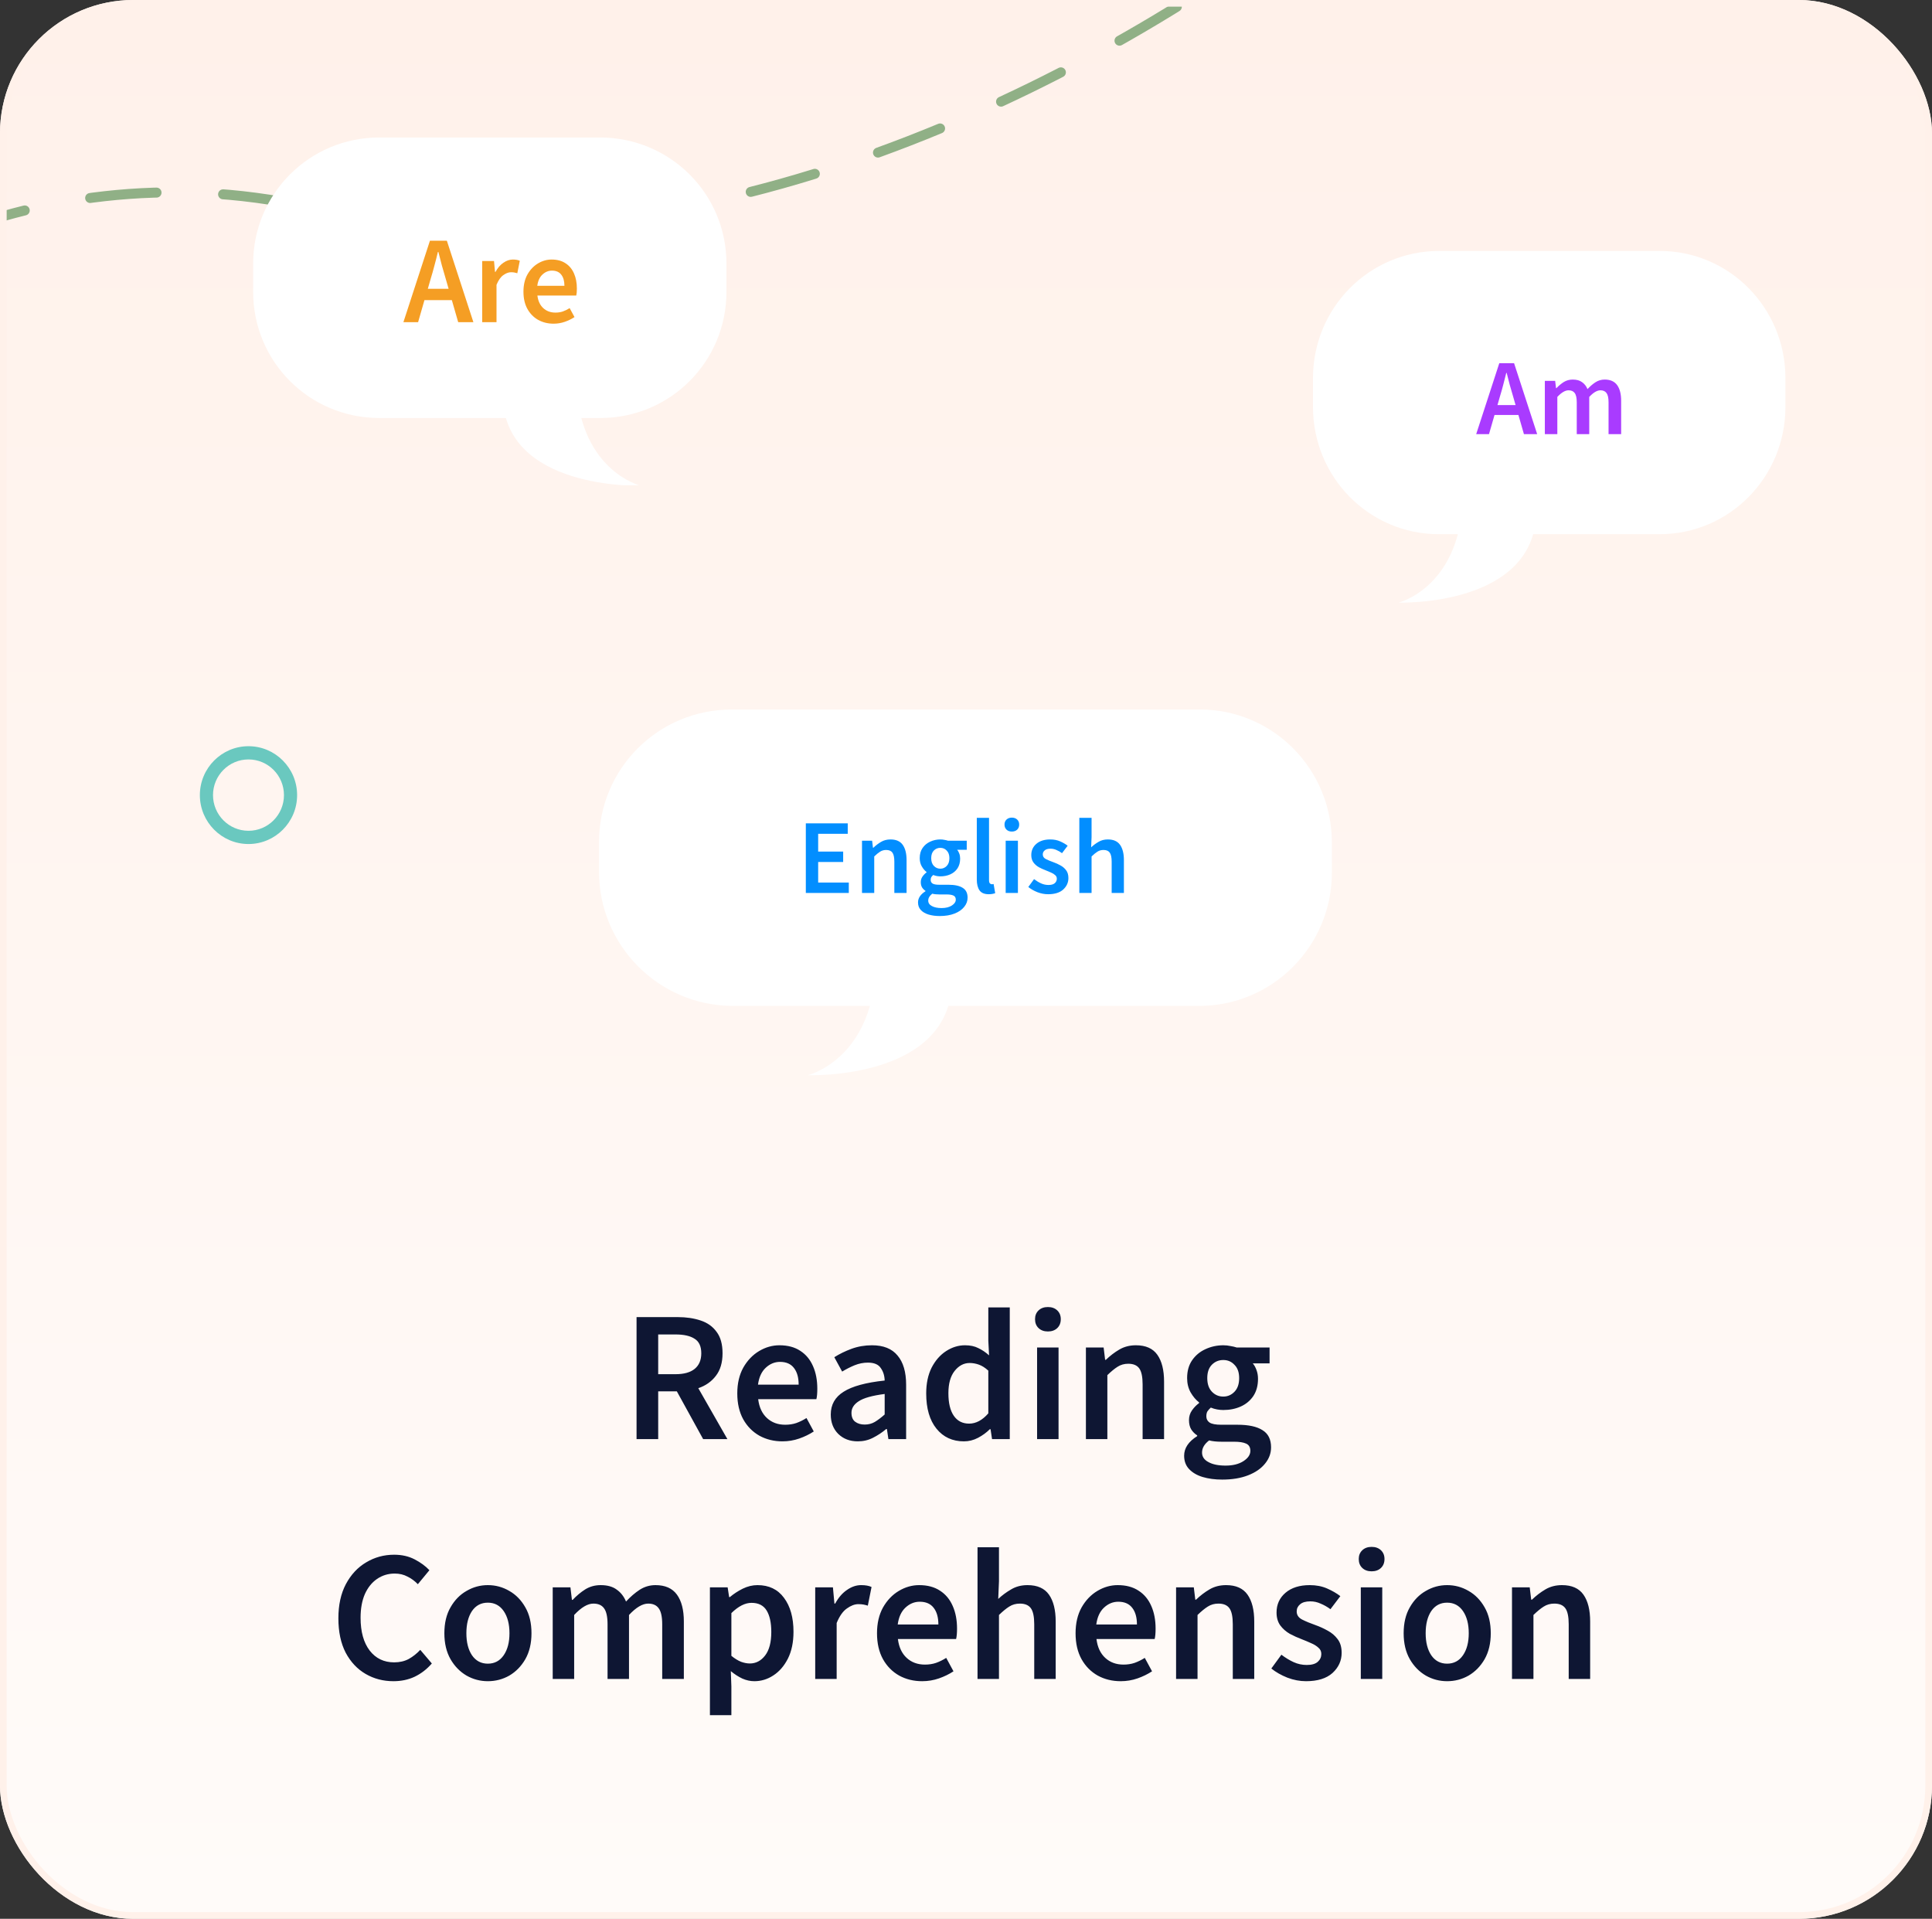 <svg width="290" height="288" viewBox="0 0 290 288" fill="none" xmlns="http://www.w3.org/2000/svg">
<rect x="0" y="0" width="290" height="288" fill="#333333" stroke="none"/>
<g clip-path="url(#clip0_4205_9747)">
<rect width="290" height="288" rx="20" fill="url(#paint0_linear_4205_9747)"/>
<path d="M95.549 216V197.688H101.737C103.006 197.688 104.145 197.856 105.153 198.192C106.179 198.528 106.982 199.097 107.561 199.9C108.158 200.684 108.457 201.757 108.457 203.12C108.457 204.52 108.121 205.649 107.449 206.508C106.795 207.367 105.918 207.983 104.817 208.356L109.185 216H105.545L101.597 208.832H98.797V216H95.549ZM98.797 206.256H101.401C102.651 206.256 103.603 205.995 104.257 205.472C104.929 204.931 105.265 204.147 105.265 203.12C105.265 202.075 104.929 201.347 104.257 200.936C103.603 200.507 102.651 200.292 101.401 200.292H98.797V206.256ZM117.445 216.336C116.176 216.336 115.028 216.056 114.001 215.496C112.975 214.917 112.163 214.096 111.565 213.032C110.968 211.949 110.669 210.652 110.669 209.14C110.669 207.647 110.968 206.359 111.565 205.276C112.181 204.193 112.975 203.363 113.945 202.784C114.916 202.205 115.933 201.916 116.997 201.916C118.248 201.916 119.293 202.196 120.133 202.756C120.973 203.297 121.608 204.063 122.037 205.052C122.467 206.023 122.681 207.152 122.681 208.44C122.681 209.112 122.635 209.635 122.541 210.008H113.805C113.955 211.221 114.393 212.164 115.121 212.836C115.849 213.508 116.764 213.844 117.865 213.844C118.463 213.844 119.013 213.76 119.517 213.592C120.04 213.405 120.553 213.153 121.057 212.836L122.149 214.852C121.496 215.281 120.768 215.636 119.965 215.916C119.163 216.196 118.323 216.336 117.445 216.336ZM113.777 207.824H119.881C119.881 206.76 119.648 205.929 119.181 205.332C118.715 204.716 118.015 204.408 117.081 204.408C116.279 204.408 115.56 204.707 114.925 205.304C114.309 205.883 113.927 206.723 113.777 207.824ZM128.761 216.336C127.566 216.336 126.586 215.963 125.821 215.216C125.074 214.469 124.701 213.499 124.701 212.304C124.701 210.829 125.345 209.691 126.633 208.888C127.921 208.067 129.974 207.507 132.793 207.208C132.774 206.48 132.578 205.855 132.205 205.332C131.85 204.791 131.206 204.52 130.273 204.52C129.601 204.52 128.938 204.651 128.285 204.912C127.65 205.173 127.025 205.491 126.409 205.864L125.233 203.708C125.998 203.223 126.857 202.803 127.809 202.448C128.779 202.093 129.806 201.916 130.889 201.916C132.606 201.916 133.885 202.429 134.725 203.456C135.583 204.464 136.013 205.929 136.013 207.852V216H133.353L133.129 214.488H133.017C132.401 215.011 131.738 215.449 131.029 215.804C130.338 216.159 129.582 216.336 128.761 216.336ZM129.797 213.816C130.357 213.816 130.861 213.685 131.309 213.424C131.775 213.144 132.27 212.771 132.793 212.304V209.224C130.926 209.467 129.629 209.831 128.901 210.316C128.173 210.783 127.809 211.361 127.809 212.052C127.809 212.668 127.995 213.116 128.369 213.396C128.742 213.676 129.218 213.816 129.797 213.816ZM144.682 216.336C142.965 216.336 141.593 215.701 140.566 214.432C139.54 213.163 139.026 211.399 139.026 209.14C139.026 207.647 139.297 206.359 139.838 205.276C140.398 204.193 141.126 203.363 142.022 202.784C142.918 202.205 143.861 201.916 144.85 201.916C145.634 201.916 146.297 202.056 146.838 202.336C147.398 202.597 147.94 202.961 148.462 203.428L148.35 201.216V196.232H151.57V216H148.91L148.686 214.516H148.574C148.07 215.02 147.482 215.449 146.81 215.804C146.138 216.159 145.429 216.336 144.682 216.336ZM145.466 213.676C146.493 213.676 147.454 213.163 148.35 212.136V205.724C147.884 205.295 147.417 204.996 146.95 204.828C146.484 204.66 146.017 204.576 145.55 204.576C144.673 204.576 143.917 204.977 143.282 205.78C142.666 206.564 142.358 207.675 142.358 209.112C142.358 210.587 142.629 211.716 143.17 212.5C143.712 213.284 144.477 213.676 145.466 213.676ZM155.671 216V202.252H158.891V216H155.671ZM157.295 199.844C156.716 199.844 156.25 199.676 155.895 199.34C155.54 199.004 155.363 198.556 155.363 197.996C155.363 197.455 155.54 197.016 155.895 196.68C156.25 196.344 156.716 196.176 157.295 196.176C157.874 196.176 158.34 196.344 158.695 196.68C159.05 197.016 159.227 197.455 159.227 197.996C159.227 198.556 159.05 199.004 158.695 199.34C158.34 199.676 157.874 199.844 157.295 199.844ZM162.999 216V202.252H165.659L165.883 204.1H165.995C166.611 203.503 167.283 202.989 168.011 202.56C168.739 202.131 169.57 201.916 170.503 201.916C171.978 201.916 173.051 202.392 173.723 203.344C174.395 204.296 174.731 205.64 174.731 207.376V216H171.511V207.796C171.511 206.657 171.343 205.855 171.007 205.388C170.671 204.921 170.12 204.688 169.355 204.688C168.758 204.688 168.226 204.837 167.759 205.136C167.311 205.416 166.798 205.836 166.219 206.396V216H162.999ZM183.455 222.076C182.372 222.076 181.392 221.945 180.515 221.684C179.656 221.423 178.975 221.021 178.471 220.48C177.986 219.957 177.743 219.295 177.743 218.492C177.743 217.353 178.396 216.373 179.703 215.552V215.44C179.348 215.216 179.05 214.917 178.807 214.544C178.583 214.171 178.471 213.704 178.471 213.144C178.471 212.603 178.62 212.117 178.919 211.688C179.236 211.24 179.591 210.876 179.983 210.596V210.484C179.516 210.129 179.096 209.635 178.723 209C178.368 208.365 178.191 207.647 178.191 206.844C178.191 205.78 178.443 204.884 178.947 204.156C179.451 203.428 180.114 202.877 180.935 202.504C181.775 202.112 182.671 201.916 183.623 201.916C183.996 201.916 184.351 201.953 184.687 202.028C185.042 202.084 185.359 202.159 185.639 202.252H190.567V204.632H188.047C188.271 204.893 188.458 205.229 188.607 205.64C188.756 206.032 188.831 206.471 188.831 206.956C188.831 207.964 188.598 208.823 188.131 209.532C187.664 210.223 187.039 210.745 186.255 211.1C185.471 211.455 184.594 211.632 183.623 211.632C183.324 211.632 183.016 211.604 182.699 211.548C182.382 211.492 182.064 211.399 181.747 211.268C181.542 211.455 181.374 211.641 181.243 211.828C181.131 212.015 181.075 212.267 181.075 212.584C181.075 212.976 181.234 213.284 181.551 213.508C181.887 213.732 182.475 213.844 183.315 213.844H185.751C187.412 213.844 188.663 214.115 189.503 214.656C190.362 215.179 190.791 216.037 190.791 217.232C190.791 218.128 190.492 218.94 189.895 219.668C189.298 220.415 188.448 221.003 187.347 221.432C186.246 221.861 184.948 222.076 183.455 222.076ZM183.623 209.616C184.276 209.616 184.836 209.373 185.303 208.888C185.77 208.403 186.003 207.721 186.003 206.844C186.003 205.985 185.77 205.323 185.303 204.856C184.855 204.371 184.295 204.128 183.623 204.128C182.951 204.128 182.382 204.361 181.915 204.828C181.448 205.295 181.215 205.967 181.215 206.844C181.215 207.721 181.448 208.403 181.915 208.888C182.382 209.373 182.951 209.616 183.623 209.616ZM183.959 219.976C185.06 219.976 185.956 219.752 186.647 219.304C187.338 218.856 187.683 218.343 187.683 217.764C187.683 217.223 187.468 216.859 187.039 216.672C186.628 216.485 186.031 216.392 185.247 216.392H183.371C182.624 216.392 181.999 216.327 181.495 216.196C180.786 216.737 180.431 217.344 180.431 218.016C180.431 218.632 180.748 219.108 181.383 219.444C182.018 219.799 182.876 219.976 183.959 219.976ZM59.052 252.336C57.521 252.336 56.131 251.972 54.88 251.244C53.629 250.516 52.631 249.452 51.884 248.052C51.156 246.633 50.792 244.916 50.792 242.9C50.792 240.903 51.165 239.195 51.912 237.776C52.677 236.339 53.695 235.247 54.964 234.5C56.233 233.735 57.633 233.352 59.164 233.352C60.321 233.352 61.348 233.585 62.244 234.052C63.14 234.519 63.877 235.06 64.456 235.676L62.72 237.776C62.253 237.291 61.731 236.908 61.152 236.628C60.592 236.329 59.957 236.18 59.248 236.18C58.259 236.18 57.372 236.451 56.588 236.992C55.823 237.515 55.216 238.271 54.768 239.26C54.339 240.249 54.124 241.435 54.124 242.816C54.124 244.907 54.581 246.549 55.496 247.744C56.411 248.92 57.633 249.508 59.164 249.508C59.985 249.508 60.713 249.34 61.348 249.004C61.983 248.649 62.561 248.192 63.084 247.632L64.82 249.676C64.073 250.535 63.215 251.197 62.244 251.664C61.292 252.112 60.228 252.336 59.052 252.336ZM73.225 252.336C72.086 252.336 71.022 252.056 70.033 251.496C69.043 250.917 68.241 250.096 67.625 249.032C67.009 247.949 66.701 246.652 66.701 245.14C66.701 243.609 67.009 242.312 67.625 241.248C68.241 240.165 69.043 239.344 70.033 238.784C71.022 238.205 72.086 237.916 73.225 237.916C74.382 237.916 75.455 238.205 76.445 238.784C77.434 239.344 78.237 240.165 78.853 241.248C79.469 242.312 79.777 243.609 79.777 245.14C79.777 246.652 79.469 247.949 78.853 249.032C78.237 250.096 77.434 250.917 76.445 251.496C75.455 252.056 74.382 252.336 73.225 252.336ZM73.225 249.704C74.233 249.704 75.026 249.284 75.605 248.444C76.183 247.604 76.473 246.503 76.473 245.14C76.473 243.759 76.183 242.648 75.605 241.808C75.026 240.968 74.233 240.548 73.225 240.548C72.217 240.548 71.423 240.968 70.845 241.808C70.285 242.648 70.005 243.759 70.005 245.14C70.005 246.503 70.285 247.604 70.845 248.444C71.423 249.284 72.217 249.704 73.225 249.704ZM82.964 252V238.252H85.624L85.848 240.128H85.96C86.539 239.512 87.164 238.989 87.836 238.56C88.527 238.131 89.301 237.916 90.16 237.916C91.168 237.916 91.971 238.14 92.568 238.588C93.184 239.017 93.651 239.615 93.968 240.38C94.621 239.671 95.303 239.083 96.012 238.616C96.74 238.149 97.533 237.916 98.392 237.916C99.848 237.916 100.921 238.392 101.612 239.344C102.303 240.296 102.648 241.64 102.648 243.376V252H99.4V243.796C99.4 242.657 99.223 241.855 98.868 241.388C98.532 240.921 98.009 240.688 97.3 240.688C96.441 240.688 95.48 241.257 94.416 242.396V252H91.196V243.796C91.196 242.657 91.019 241.855 90.664 241.388C90.328 240.921 89.796 240.688 89.068 240.688C88.209 240.688 87.248 241.257 86.184 242.396V252H82.964ZM106.562 257.432V238.252H109.222L109.446 239.708H109.558C110.136 239.223 110.78 238.803 111.49 238.448C112.218 238.093 112.955 237.916 113.702 237.916C115.419 237.916 116.744 238.551 117.678 239.82C118.63 241.089 119.106 242.788 119.106 244.916C119.106 246.484 118.826 247.828 118.266 248.948C117.706 250.049 116.978 250.889 116.082 251.468C115.204 252.047 114.252 252.336 113.226 252.336C112.628 252.336 112.031 252.205 111.434 251.944C110.836 251.664 110.258 251.291 109.698 250.824L109.782 253.12V257.432H106.562ZM112.554 249.676C113.468 249.676 114.234 249.275 114.85 248.472C115.466 247.669 115.774 246.493 115.774 244.944C115.774 243.563 115.54 242.489 115.074 241.724C114.607 240.959 113.851 240.576 112.806 240.576C111.835 240.576 110.827 241.089 109.782 242.116V248.528C110.286 248.939 110.771 249.237 111.238 249.424C111.704 249.592 112.143 249.676 112.554 249.676ZM122.366 252V238.252H125.026L125.25 240.688H125.362C125.848 239.792 126.436 239.111 127.126 238.644C127.817 238.159 128.526 237.916 129.254 237.916C129.908 237.916 130.43 238.009 130.822 238.196L130.262 240.996C130.02 240.921 129.796 240.865 129.59 240.828C129.385 240.791 129.133 240.772 128.834 240.772C128.293 240.772 127.724 240.987 127.126 241.416C126.529 241.827 126.016 242.555 125.586 243.6V252H122.366ZM138.418 252.336C137.149 252.336 136.001 252.056 134.974 251.496C133.947 250.917 133.135 250.096 132.538 249.032C131.941 247.949 131.642 246.652 131.642 245.14C131.642 243.647 131.941 242.359 132.538 241.276C133.154 240.193 133.947 239.363 134.918 238.784C135.889 238.205 136.906 237.916 137.97 237.916C139.221 237.916 140.266 238.196 141.106 238.756C141.946 239.297 142.581 240.063 143.01 241.052C143.439 242.023 143.654 243.152 143.654 244.44C143.654 245.112 143.607 245.635 143.514 246.008H134.778C134.927 247.221 135.366 248.164 136.094 248.836C136.822 249.508 137.737 249.844 138.838 249.844C139.435 249.844 139.986 249.76 140.49 249.592C141.013 249.405 141.526 249.153 142.03 248.836L143.122 250.852C142.469 251.281 141.741 251.636 140.938 251.916C140.135 252.196 139.295 252.336 138.418 252.336ZM134.75 243.824H140.854C140.854 242.76 140.621 241.929 140.154 241.332C139.687 240.716 138.987 240.408 138.054 240.408C137.251 240.408 136.533 240.707 135.898 241.304C135.282 241.883 134.899 242.723 134.75 243.824ZM146.73 252V232.232H149.95V237.328L149.838 239.988C150.416 239.447 151.06 238.971 151.77 238.56C152.479 238.131 153.3 237.916 154.234 237.916C155.708 237.916 156.782 238.392 157.454 239.344C158.126 240.296 158.462 241.64 158.462 243.376V252H155.242V243.796C155.242 242.657 155.074 241.855 154.738 241.388C154.402 240.921 153.851 240.688 153.086 240.688C152.488 240.688 151.956 240.837 151.49 241.136C151.042 241.416 150.528 241.836 149.95 242.396V252H146.73ZM168.223 252.336C166.953 252.336 165.805 252.056 164.779 251.496C163.752 250.917 162.94 250.096 162.343 249.032C161.745 247.949 161.447 246.652 161.447 245.14C161.447 243.647 161.745 242.359 162.343 241.276C162.959 240.193 163.752 239.363 164.723 238.784C165.693 238.205 166.711 237.916 167.775 237.916C169.025 237.916 170.071 238.196 170.911 238.756C171.751 239.297 172.385 240.063 172.815 241.052C173.244 242.023 173.459 243.152 173.459 244.44C173.459 245.112 173.412 245.635 173.319 246.008H164.583C164.732 247.221 165.171 248.164 165.899 248.836C166.627 249.508 167.541 249.844 168.643 249.844C169.24 249.844 169.791 249.76 170.295 249.592C170.817 249.405 171.331 249.153 171.835 248.836L172.927 250.852C172.273 251.281 171.545 251.636 170.743 251.916C169.94 252.196 169.1 252.336 168.223 252.336ZM164.555 243.824H170.659C170.659 242.76 170.425 241.929 169.959 241.332C169.492 240.716 168.792 240.408 167.859 240.408C167.056 240.408 166.337 240.707 165.703 241.304C165.087 241.883 164.704 242.723 164.555 243.824ZM176.534 252V238.252H179.194L179.418 240.1H179.53C180.146 239.503 180.818 238.989 181.546 238.56C182.274 238.131 183.105 237.916 184.038 237.916C185.513 237.916 186.586 238.392 187.258 239.344C187.93 240.296 188.266 241.64 188.266 243.376V252H185.046V243.796C185.046 242.657 184.878 241.855 184.542 241.388C184.206 240.921 183.656 240.688 182.89 240.688C182.293 240.688 181.761 240.837 181.294 241.136C180.846 241.416 180.333 241.836 179.754 242.396V252H176.534ZM196.038 252.336C195.105 252.336 194.172 252.159 193.238 251.804C192.305 251.431 191.502 250.973 190.83 250.432L192.342 248.36C192.958 248.827 193.574 249.2 194.19 249.48C194.806 249.76 195.46 249.9 196.15 249.9C196.897 249.9 197.448 249.741 197.802 249.424C198.157 249.107 198.334 248.715 198.334 248.248C198.334 247.856 198.185 247.539 197.886 247.296C197.606 247.035 197.242 246.811 196.794 246.624C196.346 246.419 195.88 246.223 195.394 246.036C194.797 245.812 194.2 245.541 193.602 245.224C193.024 244.888 192.548 244.468 192.174 243.964C191.801 243.441 191.614 242.797 191.614 242.032C191.614 240.819 192.062 239.829 192.958 239.064C193.854 238.299 195.068 237.916 196.598 237.916C197.569 237.916 198.437 238.084 199.202 238.42C199.968 238.756 200.63 239.139 201.19 239.568L199.706 241.528C199.221 241.173 198.726 240.893 198.222 240.688C197.737 240.464 197.224 240.352 196.682 240.352C195.992 240.352 195.478 240.501 195.142 240.8C194.806 241.08 194.638 241.435 194.638 241.864C194.638 242.405 194.918 242.816 195.478 243.096C196.038 243.376 196.692 243.647 197.438 243.908C198.073 244.132 198.689 244.412 199.286 244.748C199.884 245.065 200.378 245.485 200.77 246.008C201.181 246.531 201.386 247.221 201.386 248.08C201.386 249.256 200.929 250.264 200.014 251.104C199.1 251.925 197.774 252.336 196.038 252.336ZM204.261 252V238.252H207.481V252H204.261ZM205.885 235.844C205.306 235.844 204.839 235.676 204.485 235.34C204.13 235.004 203.953 234.556 203.953 233.996C203.953 233.455 204.13 233.016 204.485 232.68C204.839 232.344 205.306 232.176 205.885 232.176C206.463 232.176 206.93 232.344 207.285 232.68C207.639 233.016 207.817 233.455 207.817 233.996C207.817 234.556 207.639 235.004 207.285 235.34C206.93 235.676 206.463 235.844 205.885 235.844ZM217.217 252.336C216.078 252.336 215.014 252.056 214.025 251.496C213.036 250.917 212.233 250.096 211.617 249.032C211.001 247.949 210.693 246.652 210.693 245.14C210.693 243.609 211.001 242.312 211.617 241.248C212.233 240.165 213.036 239.344 214.025 238.784C215.014 238.205 216.078 237.916 217.217 237.916C218.374 237.916 219.448 238.205 220.437 238.784C221.426 239.344 222.229 240.165 222.845 241.248C223.461 242.312 223.769 243.609 223.769 245.14C223.769 246.652 223.461 247.949 222.845 249.032C222.229 250.096 221.426 250.917 220.437 251.496C219.448 252.056 218.374 252.336 217.217 252.336ZM217.217 249.704C218.225 249.704 219.018 249.284 219.597 248.444C220.176 247.604 220.465 246.503 220.465 245.14C220.465 243.759 220.176 242.648 219.597 241.808C219.018 240.968 218.225 240.548 217.217 240.548C216.209 240.548 215.416 240.968 214.837 241.808C214.277 242.648 213.997 243.759 213.997 245.14C213.997 246.503 214.277 247.604 214.837 248.444C215.416 249.284 216.209 249.704 217.217 249.704ZM226.956 252V238.252H229.616L229.84 240.1H229.952C230.568 239.503 231.24 238.989 231.968 238.56C232.696 238.131 233.527 237.916 234.46 237.916C235.935 237.916 237.008 238.392 237.68 239.344C238.352 240.296 238.688 241.64 238.688 243.376V252H235.468V243.796C235.468 242.657 235.3 241.855 234.964 241.388C234.628 240.921 234.077 240.688 233.312 240.688C232.715 240.688 232.183 240.837 231.716 241.136C231.268 241.416 230.755 241.836 230.176 242.396V252H226.956Z" fill="#0E1633"/>
<path d="M-37 58C-32.741 45.047 3.137 21.534 46.431 31.099C100.549 43.055 158.425 15.407 193 -10" stroke="#90B086" stroke-width="1.5" stroke-linecap="round" stroke-dasharray="10 10"/>
<g clip-path="url(#clip1_4205_9747)">
<path d="M109.041 39.556V43.819C109.041 54.288 100.591 62.738 90.122 62.738H56.92C46.451 62.738 38.001 54.288 38.001 43.819V39.556C38.001 29.087 46.451 20.637 56.92 20.637H90.047C100.591 20.637 109.041 29.087 109.041 39.556Z" fill="white"/>
<path d="M75.466 59.223C75.466 73.58 96.18 72.907 96.18 72.907C96.18 72.907 86.459 70.589 86.459 56.232L75.466 59.223Z" fill="white"/>
<path d="M64.646 41.853L64.216 43.348H67.338L66.908 41.853C66.708 41.205 66.515 40.538 66.328 39.852C66.154 39.167 65.979 38.488 65.805 37.815H65.73C65.568 38.5 65.394 39.185 65.207 39.871C65.032 40.544 64.845 41.205 64.646 41.853ZM60.552 48.358L64.534 36.132H67.076L71.058 48.358H68.777L67.824 45.049H63.711L62.758 48.358H60.552ZM72.378 48.358V39.179H74.154L74.304 40.806H74.379C74.703 40.208 75.095 39.753 75.556 39.441C76.017 39.117 76.491 38.955 76.977 38.955C77.413 38.955 77.762 39.017 78.024 39.142L77.65 41.011C77.488 40.962 77.339 40.924 77.201 40.899C77.064 40.874 76.896 40.862 76.697 40.862C76.335 40.862 75.955 41.005 75.556 41.292C75.157 41.566 74.815 42.052 74.528 42.75V48.358H72.378ZM83.096 48.583C82.248 48.583 81.482 48.396 80.796 48.022C80.111 47.636 79.569 47.087 79.17 46.377C78.771 45.654 78.572 44.788 78.572 43.778C78.572 42.781 78.771 41.921 79.17 41.198C79.581 40.475 80.111 39.921 80.759 39.535C81.407 39.148 82.086 38.955 82.796 38.955C83.632 38.955 84.329 39.142 84.89 39.516C85.451 39.877 85.875 40.388 86.162 41.049C86.448 41.697 86.591 42.451 86.591 43.311C86.591 43.76 86.56 44.108 86.498 44.358H80.665C80.765 45.168 81.058 45.797 81.544 46.246C82.03 46.695 82.641 46.919 83.376 46.919C83.775 46.919 84.142 46.863 84.479 46.751C84.828 46.626 85.171 46.458 85.507 46.246L86.236 47.592C85.8 47.879 85.314 48.115 84.778 48.302C84.242 48.489 83.681 48.583 83.096 48.583ZM80.647 42.9H84.722C84.722 42.189 84.566 41.635 84.255 41.236C83.943 40.824 83.476 40.619 82.853 40.619C82.317 40.619 81.837 40.818 81.413 41.217C81.002 41.603 80.746 42.164 80.647 42.9Z" fill="#F59E24"/>
</g>
<g clip-path="url(#clip2_4205_9747)">
<path d="M197.083 56.769V61.073C197.083 71.645 205.519 80.178 215.97 80.178H249.114C259.565 80.178 268 71.645 268 61.073V56.769C268 46.197 259.565 37.664 249.114 37.664H216.044C205.519 37.664 197.083 46.197 197.083 56.769Z" fill="white"/>
<path d="M230.603 76.629C230.603 91.127 209.925 90.448 209.925 90.448C209.925 90.448 219.629 88.107 219.629 73.608L230.603 76.629Z" fill="white"/>
<path d="M225.149 59.495L224.774 60.798H227.495L227.12 59.495C226.946 58.93 226.778 58.349 226.615 57.752C226.463 57.154 226.311 56.562 226.159 55.976H226.094C225.952 56.573 225.8 57.17 225.638 57.768C225.485 58.354 225.323 58.93 225.149 59.495ZM221.581 65.164L225.051 54.509H227.267L230.737 65.164H228.749L227.918 62.281H224.334L223.503 65.164H221.581ZM231.887 65.164V57.165H233.435L233.565 58.257H233.63C233.967 57.898 234.331 57.594 234.722 57.344C235.124 57.094 235.575 56.969 236.074 56.969C236.661 56.969 237.128 57.1 237.475 57.361C237.834 57.61 238.105 57.958 238.29 58.403C238.67 57.99 239.066 57.648 239.479 57.377C239.903 57.105 240.364 56.969 240.864 56.969C241.711 56.969 242.336 57.246 242.738 57.8C243.139 58.354 243.34 59.136 243.34 60.146V65.164H241.45V60.391C241.45 59.728 241.347 59.261 241.141 58.99C240.945 58.718 240.641 58.582 240.229 58.582C239.729 58.582 239.17 58.914 238.551 59.576V65.164H236.677V60.391C236.677 59.728 236.574 59.261 236.367 58.99C236.172 58.718 235.862 58.582 235.439 58.582C234.939 58.582 234.38 58.914 233.761 59.576V65.164H231.887Z" fill="#A93BFF"/>
</g>
<path d="M199.917 126.483V130.989C199.917 141.966 191.049 150.978 179.992 150.978H109.841C98.785 150.863 89.917 141.85 89.917 130.873V126.367C89.917 115.39 98.785 106.493 109.841 106.493H180.107C191.049 106.493 199.917 115.39 199.917 126.483Z" fill="white"/>
<path d="M142.902 147.051C142.902 162.187 121.249 161.378 121.249 161.378C121.249 161.378 131.5 158.952 131.5 143.815L142.902 147.051Z" fill="white"/>
<path d="M120.957 134.025V123.582H127.249V125.147H122.81V127.814H126.562V129.379H122.81V132.461H127.408V134.025H120.957ZM129.39 134.025V126.185H130.907L131.035 127.239H131.098C131.45 126.898 131.833 126.606 132.248 126.361C132.663 126.116 133.137 125.994 133.669 125.994C134.51 125.994 135.122 126.265 135.505 126.808C135.889 127.351 136.08 128.117 136.08 129.107V134.025H134.244V129.347C134.244 128.697 134.148 128.24 133.957 127.974C133.765 127.707 133.451 127.574 133.015 127.574C132.674 127.574 132.37 127.66 132.104 127.83C131.849 127.99 131.556 128.229 131.226 128.548V134.025H129.39ZM141.055 137.49C140.438 137.49 139.879 137.416 139.379 137.267C138.889 137.118 138.501 136.889 138.213 136.58C137.936 136.282 137.798 135.904 137.798 135.447C137.798 134.797 138.171 134.238 138.916 133.77V133.706C138.713 133.578 138.543 133.408 138.405 133.195C138.277 132.982 138.213 132.716 138.213 132.397C138.213 132.088 138.298 131.811 138.469 131.566C138.65 131.311 138.852 131.103 139.075 130.944V130.88C138.809 130.677 138.57 130.395 138.357 130.033C138.155 129.672 138.053 129.262 138.053 128.804C138.053 128.197 138.197 127.686 138.485 127.271C138.772 126.856 139.15 126.542 139.618 126.329C140.097 126.105 140.608 125.994 141.151 125.994C141.364 125.994 141.566 126.015 141.758 126.057C141.96 126.089 142.141 126.132 142.301 126.185H145.111V127.542H143.674C143.802 127.692 143.908 127.883 143.993 128.117C144.079 128.341 144.121 128.591 144.121 128.868C144.121 129.443 143.988 129.932 143.722 130.337C143.456 130.731 143.099 131.029 142.652 131.231C142.205 131.433 141.705 131.534 141.151 131.534C140.981 131.534 140.805 131.518 140.624 131.487C140.443 131.455 140.262 131.401 140.081 131.327C139.964 131.433 139.868 131.54 139.794 131.646C139.73 131.753 139.698 131.896 139.698 132.077C139.698 132.301 139.789 132.477 139.97 132.604C140.161 132.732 140.497 132.796 140.976 132.796H142.365C143.312 132.796 144.025 132.95 144.504 133.259C144.994 133.557 145.239 134.047 145.239 134.728C145.239 135.239 145.069 135.702 144.728 136.117C144.387 136.543 143.903 136.878 143.275 137.123C142.647 137.368 141.907 137.49 141.055 137.49ZM141.151 130.385C141.524 130.385 141.843 130.246 142.109 129.97C142.375 129.693 142.508 129.304 142.508 128.804C142.508 128.314 142.375 127.936 142.109 127.67C141.854 127.393 141.534 127.255 141.151 127.255C140.768 127.255 140.443 127.388 140.177 127.654C139.911 127.92 139.778 128.304 139.778 128.804C139.778 129.304 139.911 129.693 140.177 129.97C140.443 130.246 140.768 130.385 141.151 130.385ZM141.343 136.293C141.971 136.293 142.482 136.165 142.876 135.91C143.27 135.654 143.467 135.361 143.467 135.031C143.467 134.723 143.344 134.515 143.099 134.409C142.865 134.302 142.524 134.249 142.077 134.249H141.007C140.582 134.249 140.225 134.212 139.938 134.137C139.533 134.446 139.331 134.792 139.331 135.175C139.331 135.526 139.512 135.798 139.874 135.989C140.236 136.192 140.725 136.293 141.343 136.293ZM148.409 134.217C147.76 134.217 147.297 134.02 147.02 133.626C146.754 133.232 146.621 132.695 146.621 132.013V122.752H148.457V132.109C148.457 132.333 148.5 132.492 148.585 132.588C148.67 132.673 148.76 132.716 148.856 132.716C148.899 132.716 148.936 132.716 148.968 132.716C149.01 132.705 149.069 132.695 149.144 132.684L149.383 134.057C149.277 134.1 149.138 134.137 148.968 134.169C148.808 134.201 148.622 134.217 148.409 134.217ZM150.956 134.025V126.185H152.792V134.025H150.956ZM151.882 124.812C151.552 124.812 151.286 124.716 151.083 124.525C150.881 124.333 150.78 124.077 150.78 123.758C150.78 123.449 150.881 123.199 151.083 123.008C151.286 122.816 151.552 122.72 151.882 122.72C152.212 122.72 152.478 122.816 152.68 123.008C152.882 123.199 152.984 123.449 152.984 123.758C152.984 124.077 152.882 124.333 152.68 124.525C152.478 124.716 152.212 124.812 151.882 124.812ZM157.322 134.217C156.79 134.217 156.258 134.116 155.725 133.914C155.193 133.701 154.735 133.44 154.352 133.131L155.215 131.95C155.566 132.216 155.917 132.429 156.268 132.588C156.62 132.748 156.992 132.828 157.386 132.828C157.812 132.828 158.126 132.737 158.328 132.556C158.53 132.375 158.632 132.152 158.632 131.886C158.632 131.662 158.546 131.481 158.376 131.343C158.216 131.194 158.009 131.066 157.753 130.96C157.498 130.842 157.232 130.731 156.955 130.624C156.614 130.497 156.274 130.342 155.933 130.161C155.603 129.97 155.332 129.73 155.119 129.443C154.906 129.145 154.799 128.777 154.799 128.341C154.799 127.649 155.055 127.085 155.566 126.648C156.077 126.212 156.769 125.994 157.642 125.994C158.195 125.994 158.69 126.089 159.127 126.281C159.563 126.473 159.941 126.691 160.26 126.936L159.414 128.053C159.137 127.851 158.855 127.692 158.568 127.574C158.291 127.447 157.998 127.383 157.69 127.383C157.296 127.383 157.003 127.468 156.811 127.638C156.62 127.798 156.524 128 156.524 128.245C156.524 128.554 156.684 128.788 157.003 128.948C157.322 129.107 157.695 129.262 158.121 129.411C158.483 129.538 158.834 129.698 159.175 129.89C159.515 130.071 159.797 130.31 160.021 130.608C160.255 130.906 160.372 131.3 160.372 131.79C160.372 132.461 160.111 133.035 159.59 133.514C159.068 133.983 158.312 134.217 157.322 134.217ZM162.011 134.025V122.752H163.848V125.658L163.784 127.175C164.114 126.867 164.481 126.595 164.886 126.361C165.29 126.116 165.759 125.994 166.291 125.994C167.132 125.994 167.744 126.265 168.127 126.808C168.51 127.351 168.702 128.117 168.702 129.107V134.025H166.866V129.347C166.866 128.697 166.77 128.24 166.578 127.974C166.387 127.707 166.073 127.574 165.636 127.574C165.295 127.574 164.992 127.66 164.726 127.83C164.47 127.99 164.178 128.229 163.848 128.548V134.025H162.011Z" fill="#028EFF"/>
<path d="M37.299 126.682C33.275 126.682 30 123.388 30 119.341C30 115.293 33.275 112 37.299 112C41.324 112 44.598 115.293 44.598 119.341C44.598 123.388 41.324 126.682 37.299 126.682ZM37.299 113.986C34.362 113.986 31.974 116.387 31.974 119.341C31.974 122.295 34.362 124.696 37.299 124.696C40.237 124.696 42.624 122.295 42.624 119.341C42.624 116.387 40.237 113.986 37.299 113.986Z" fill="#6AC8BF"/>
</g>
<rect x="0.5" y="0.5" width="289" height="287" rx="19.5" stroke="#FFF1EA"/>
<defs>
<linearGradient id="paint0_linear_4205_9747" x1="145" y1="0" x2="145" y2="288" gradientUnits="userSpaceOnUse">
<stop stop-color="#FFF1EA"/>
<stop offset="1" stop-color="#FFFBF9"/>
</linearGradient>
<clipPath id="clip0_4205_9747">
<rect width="290" height="288" rx="20" fill="white"/>
</clipPath>
<clipPath id="clip1_4205_9747">
<rect width="71.04" height="52.196" fill="white" transform="translate(38.001 20.637)"/>
</clipPath>
<clipPath id="clip2_4205_9747">
<rect width="70.917" height="52.708" fill="white" transform="matrix(-1 0 0 1 268 37.664)"/>
</clipPath>
</defs>
</svg>
